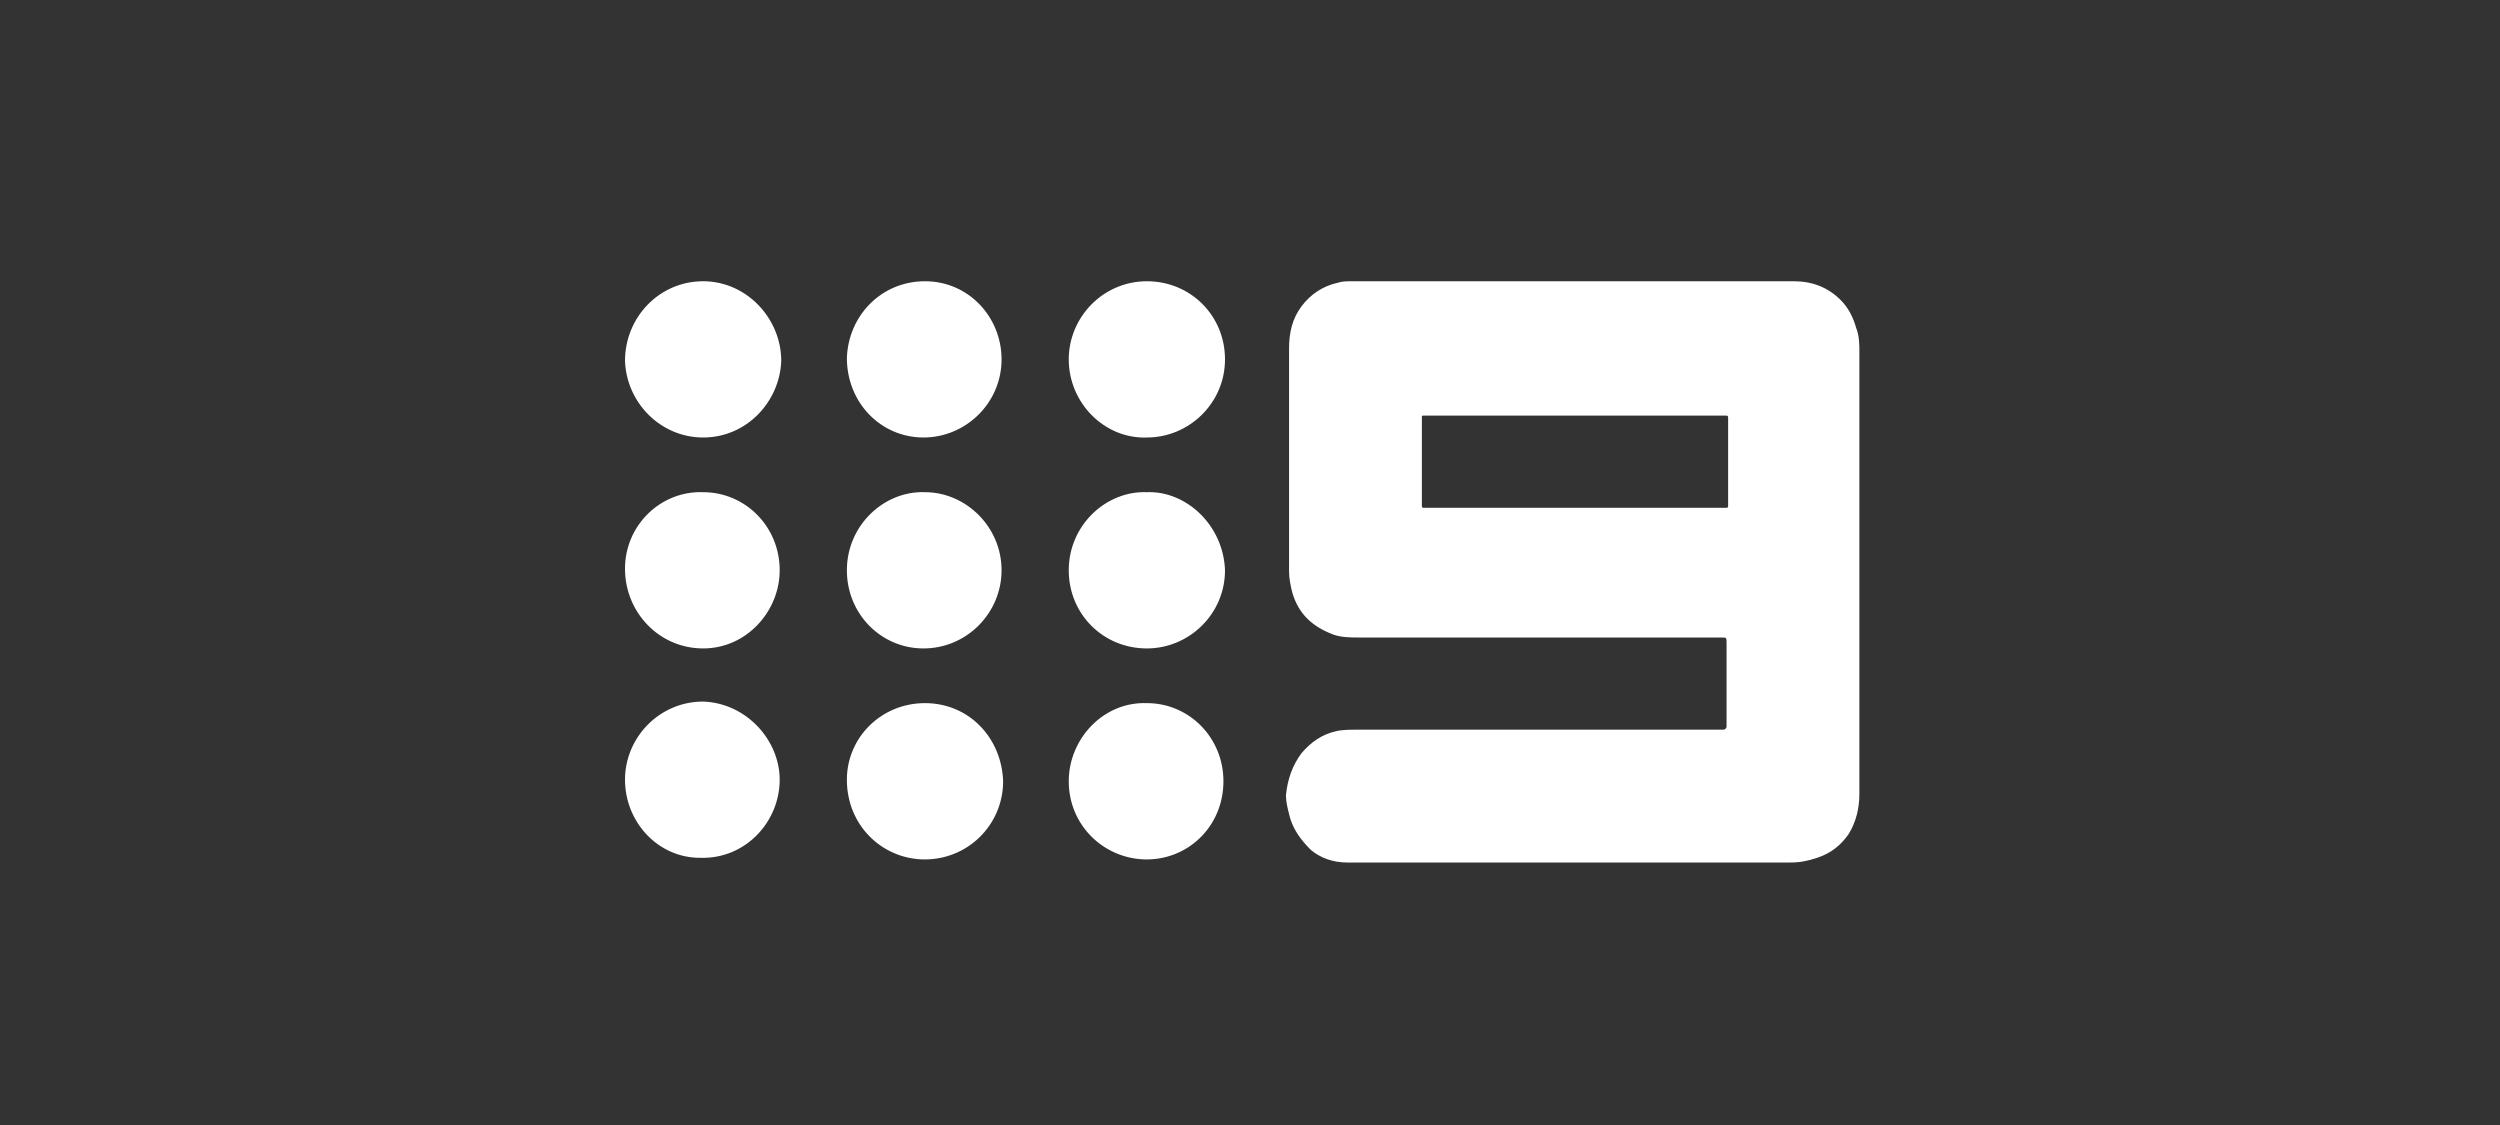 <svg width="160" height="72" viewBox="0 0 160 72" fill="none" xmlns="http://www.w3.org/2000/svg">
<rect x="0" y="0" width="160" height="72" fill="#333333" stroke="none"/>
<path d="M59.1 41.5C61.9 41.5 64.1 39.2 64.1 36.5C64.1 33.7 61.8 31.5 59.2 31.5C56.6 31.4 54.2 33.6 54.2 36.5C54.2 39.3 56.4 41.5 59.1 41.5ZM45 18C42.2 18 40 20.3 40 23.1C40.1 25.8 42.3 28 45 28C47.8 28 49.9 25.7 50 23.1C50 20.4 47.8 18 45 18ZM45 41.5C47.8 41.5 49.9 39.1 49.9 36.5C49.9 33.7 47.7 31.5 45 31.5C42.3 31.4 40 33.6 40 36.4C40 39.2 42.2 41.5 45 41.5ZM73.4 28C76.1 28 78.4 25.8 78.4 23C78.4 20.2 76.2 18 73.4 18C70.6 18 68.4 20.3 68.4 23C68.4 25.8 70.7 28.1 73.4 28ZM59.2 45C56.4 45 54.2 47.2 54.2 49.9C54.2 52.8 56.4 54.9 59 55C61.9 55.1 64.2 52.8 64.2 50C64.1 47.2 62 45 59.2 45ZM59.1 28C61.8 28 64.1 25.8 64.1 23C64.1 20.3 62 18 59.2 18C56.4 18 54.3 20.2 54.2 22.9C54.2 25.8 56.4 28 59.1 28ZM45 44.9C42.2 44.9 40 47.2 40 49.9C40 52.6 42.1 54.9 44.8 54.9C47.7 55 49.9 52.6 49.9 49.9C49.9 47.4 47.8 45 45 44.9ZM118.8 21C118.6 20.3 118.3 19.7 117.8 19.2C117 18.4 116 18 114.8 18H86.5C86.2 18 85.9 18 85.6 18.1C84.7 18.3 83.9 18.8 83.3 19.6C82.7 20.4 82.5 21.3 82.5 22.3V36.6C82.5 37 82.6 37.5 82.7 37.9C83.1 39.3 84 40.1 85.3 40.6C85.8 40.8 86.5 40.8 86.9 40.8H110.2C110.5 40.8 110.5 40.8 110.5 41.2V46.5C110.5 46.6 110.4 46.7 110.3 46.7H86.8C86.4 46.7 85.9 46.7 85.5 46.8C84.6 47 83.9 47.5 83.3 48.2C82.7 49 82.4 49.9 82.3 50.9C82.3 51.3 82.4 51.7 82.5 52.1C82.7 53 83.2 53.7 83.9 54.4C84.5 54.9 85.3 55.2 86.2 55.2H114.6C115.2 55.2 115.7 55.1 116.3 54.9C117.2 54.6 117.8 54.1 118.3 53.4C118.8 52.6 119 51.7 119 50.8V22.5C119 22.1 119 21.5 118.8 21ZM110.6 32.4C110.6 32.5 110.5 32.5 110.5 32.5H91.1C91 32.5 91 32.4 91 32.4V26.7C91 26.6 91 26.6 91.1 26.6H110.5C110.6 26.6 110.6 26.7 110.6 26.7V32.4ZM73.4 31.5C70.8 31.4 68.4 33.6 68.4 36.5C68.4 39.3 70.6 41.5 73.4 41.5C76.1 41.5 78.4 39.3 78.4 36.5C78.3 33.6 75.9 31.4 73.4 31.5ZM73.4 45C70.6 44.9 68.4 47.3 68.4 50C68.4 52.8 70.6 54.9 73.2 55C76 55.1 78.3 52.9 78.3 50C78.3 47.2 76.1 45 73.4 45Z" fill="white"/>
</svg>
